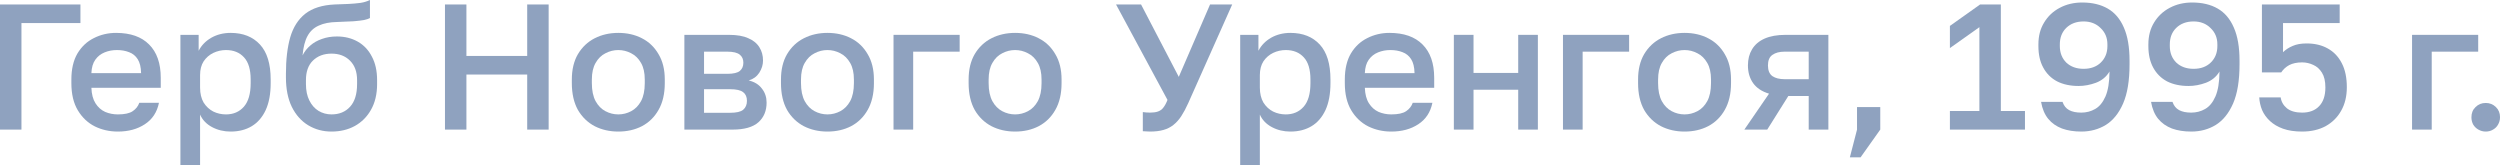 <?xml version="1.0" encoding="UTF-8"?> <svg xmlns="http://www.w3.org/2000/svg" viewBox="0 0 97.9 6.475" fill="none"><g opacity="0.5"><path d="M0 5.075V0.175H3.15V0.903H0.84V5.075H0Z" fill="#1F467F"></path><path d="M4.615 5.152C4.288 5.152 3.987 5.084 3.712 4.949C3.436 4.809 3.215 4.599 3.047 4.319C2.879 4.039 2.795 3.684 2.795 3.255V3.115C2.795 2.704 2.874 2.364 3.033 2.093C3.196 1.822 3.411 1.622 3.677 1.491C3.943 1.356 4.232 1.288 4.545 1.288C5.109 1.288 5.541 1.44 5.84 1.743C6.143 2.046 6.295 2.48 6.295 3.045V3.437H3.579C3.588 3.689 3.642 3.892 3.74 4.046C3.838 4.2 3.964 4.312 4.118 4.382C4.272 4.447 4.437 4.48 4.615 4.48C4.881 4.48 5.074 4.438 5.196 4.354C5.322 4.27 5.408 4.16 5.455 4.025H6.225C6.15 4.394 5.966 4.674 5.672 4.865C5.382 5.056 5.03 5.152 4.615 5.152ZM4.58 1.96C4.407 1.96 4.246 1.99 4.097 2.051C3.947 2.112 3.826 2.207 3.733 2.338C3.639 2.469 3.588 2.644 3.579 2.863H5.525C5.52 2.63 5.476 2.448 5.392 2.317C5.308 2.186 5.196 2.095 5.056 2.044C4.916 1.988 4.757 1.96 4.58 1.96Z" fill="#1F467F"></path><path d="M7.065 6.475V1.365H7.779V1.988C7.891 1.773 8.057 1.603 8.276 1.477C8.5 1.351 8.752 1.288 9.032 1.288C9.517 1.288 9.9 1.44 10.18 1.743C10.46 2.046 10.6 2.504 10.6 3.115V3.255C10.6 3.675 10.535 4.027 10.404 4.312C10.273 4.592 10.091 4.802 9.858 4.942C9.625 5.082 9.349 5.152 9.032 5.152C8.766 5.152 8.523 5.094 8.304 4.977C8.085 4.86 7.928 4.697 7.835 4.487V6.475H7.065ZM8.85 4.48C9.139 4.48 9.373 4.38 9.55 4.179C9.727 3.978 9.816 3.67 9.816 3.255V3.115C9.816 2.723 9.73 2.434 9.557 2.247C9.384 2.056 9.149 1.96 8.85 1.96C8.677 1.96 8.512 1.997 8.353 2.072C8.199 2.147 8.073 2.256 7.975 2.401C7.882 2.546 7.835 2.725 7.835 2.94V3.43C7.835 3.663 7.882 3.859 7.975 4.018C8.073 4.172 8.199 4.289 8.353 4.368C8.507 4.443 8.673 4.48 8.85 4.48Z" fill="#1F467F"></path><path d="M12.982 5.152C12.646 5.152 12.342 5.07 12.072 4.907C11.801 4.744 11.586 4.503 11.428 4.186C11.274 3.869 11.197 3.484 11.197 3.031V2.891C11.197 2.331 11.253 1.855 11.365 1.463C11.481 1.066 11.677 0.758 11.953 0.539C12.233 0.32 12.615 0.198 13.101 0.175C13.297 0.166 13.481 0.159 13.654 0.154C13.826 0.145 13.983 0.131 14.123 0.112C14.263 0.089 14.384 0.051 14.487 0V0.707C14.44 0.735 14.363 0.761 14.256 0.784C14.153 0.803 14.015 0.819 13.843 0.833C13.67 0.842 13.458 0.852 13.206 0.861C12.916 0.866 12.676 0.912 12.485 1.001C12.293 1.085 12.146 1.22 12.044 1.407C11.941 1.594 11.876 1.848 11.848 2.17C11.922 2.021 12.023 1.892 12.149 1.785C12.275 1.673 12.426 1.587 12.604 1.526C12.781 1.461 12.977 1.428 13.192 1.428C13.5 1.428 13.773 1.496 14.011 1.631C14.249 1.766 14.433 1.962 14.564 2.219C14.699 2.471 14.767 2.777 14.767 3.136V3.297C14.767 3.684 14.687 4.018 14.529 4.298C14.375 4.573 14.162 4.786 13.892 4.935C13.626 5.08 13.322 5.152 12.982 5.152ZM12.982 4.48C13.285 4.48 13.528 4.38 13.71 4.179C13.892 3.978 13.983 3.684 13.983 3.297V3.136C13.983 2.809 13.889 2.555 13.703 2.373C13.521 2.191 13.28 2.1 12.982 2.1C12.683 2.1 12.44 2.191 12.254 2.373C12.072 2.55 11.981 2.805 11.981 3.136V3.297C11.981 3.544 12.025 3.757 12.114 3.934C12.202 4.111 12.321 4.247 12.471 4.34C12.625 4.433 12.795 4.48 12.982 4.48Z" fill="#1F467F"></path><path d="M17.425 5.075V0.175H18.265V2.191H20.645V0.175H21.485V5.075H20.645V2.919H18.265V5.075H17.425Z" fill="#1F467F"></path><path d="M24.213 5.152C23.872 5.152 23.564 5.082 23.289 4.942C23.014 4.797 22.795 4.585 22.631 4.305C22.473 4.02 22.393 3.67 22.393 3.255V3.115C22.393 2.723 22.473 2.392 22.631 2.121C22.795 1.846 23.014 1.638 23.289 1.498C23.564 1.358 23.872 1.288 24.213 1.288C24.558 1.288 24.866 1.358 25.137 1.498C25.412 1.638 25.629 1.846 25.788 2.121C25.952 2.392 26.033 2.723 26.033 3.115V3.255C26.033 3.67 25.952 4.02 25.788 4.305C25.629 4.585 25.412 4.797 25.137 4.942C24.866 5.082 24.558 5.152 24.213 5.152ZM24.213 4.48C24.391 4.48 24.558 4.438 24.717 4.354C24.876 4.27 25.004 4.139 25.102 3.962C25.2 3.78 25.249 3.544 25.249 3.255V3.115C25.249 2.849 25.2 2.632 25.102 2.464C25.004 2.291 24.876 2.165 24.717 2.086C24.558 2.002 24.391 1.96 24.213 1.96C24.036 1.96 23.868 2.002 23.709 2.086C23.55 2.165 23.422 2.291 23.324 2.464C23.226 2.632 23.177 2.849 23.177 3.115V3.255C23.177 3.544 23.226 3.78 23.324 3.962C23.422 4.139 23.55 4.27 23.709 4.354C23.868 4.438 24.036 4.48 24.213 4.48Z" fill="#1F467F"></path><path d="M26.8 5.075V1.365H28.55C28.863 1.365 29.115 1.409 29.306 1.498C29.502 1.582 29.647 1.701 29.74 1.855C29.834 2.004 29.88 2.177 29.88 2.373C29.88 2.536 29.831 2.695 29.733 2.849C29.635 2.998 29.498 3.099 29.32 3.15C29.549 3.206 29.722 3.313 29.838 3.472C29.96 3.626 30.02 3.808 30.02 4.018C30.02 4.34 29.913 4.597 29.699 4.788C29.484 4.979 29.148 5.075 28.69 5.075H26.8ZM27.57 4.417H28.585C28.837 4.417 29.01 4.377 29.103 4.298C29.202 4.214 29.25 4.097 29.25 3.948C29.25 3.799 29.202 3.687 29.103 3.612C29.01 3.533 28.837 3.493 28.585 3.493H27.57V4.417ZM27.57 2.891H28.481C28.714 2.891 28.877 2.854 28.971 2.779C29.064 2.7 29.11 2.592 29.11 2.457C29.11 2.322 29.064 2.217 28.971 2.142C28.877 2.063 28.714 2.023 28.481 2.023H27.57V2.891Z" fill="#1F467F"></path><path d="M32.403 5.152C32.062 5.152 31.754 5.082 31.479 4.942C31.203 4.797 30.984 4.585 30.821 4.305C30.662 4.02 30.583 3.67 30.583 3.255V3.115C30.583 2.723 30.662 2.392 30.821 2.121C30.984 1.846 31.203 1.638 31.479 1.498C31.754 1.358 32.062 1.288 32.403 1.288C32.748 1.288 33.056 1.358 33.327 1.498C33.602 1.638 33.819 1.846 33.978 2.121C34.141 2.392 34.223 2.723 34.223 3.115V3.255C34.223 3.67 34.141 4.02 33.978 4.305C33.819 4.585 33.602 4.797 33.327 4.942C33.056 5.082 32.748 5.152 32.403 5.152ZM32.403 4.48C32.58 4.48 32.748 4.438 32.907 4.354C33.065 4.27 33.194 4.139 33.292 3.962C33.39 3.78 33.439 3.544 33.439 3.255V3.115C33.439 2.849 33.39 2.632 33.292 2.464C33.194 2.291 33.065 2.165 32.907 2.086C32.748 2.002 32.58 1.96 32.403 1.96C32.225 1.96 32.057 2.002 31.899 2.086C31.74 2.165 31.612 2.291 31.514 2.464C31.416 2.632 31.367 2.849 31.367 3.115V3.255C31.367 3.544 31.416 3.78 31.514 3.962C31.612 4.139 31.74 4.27 31.899 4.354C32.057 4.438 32.225 4.48 32.403 4.48Z" fill="#1F467F"></path><path d="M34.99 5.075V1.365H37.58V2.023H35.76V5.075H34.99Z" fill="#1F467F"></path><path d="M39.751 5.152C39.411 5.152 39.102 5.082 38.827 4.942C38.552 4.797 38.332 4.585 38.169 4.305C38.011 4.02 37.931 3.67 37.931 3.255V3.115C37.931 2.723 38.011 2.392 38.169 2.121C38.332 1.846 38.552 1.638 38.827 1.498C39.102 1.358 39.411 1.288 39.751 1.288C40.097 1.288 40.405 1.358 40.675 1.498C40.951 1.638 41.168 1.846 41.326 2.121C41.49 2.392 41.571 2.723 41.571 3.115V3.255C41.571 3.67 41.49 4.02 41.326 4.305C41.168 4.585 40.951 4.797 40.675 4.942C40.405 5.082 40.097 5.152 39.751 5.152ZM39.751 4.48C39.929 4.48 40.097 4.438 40.255 4.354C40.414 4.27 40.542 4.139 40.64 3.962C40.738 3.78 40.787 3.544 40.787 3.255V3.115C40.787 2.849 40.738 2.632 40.64 2.464C40.542 2.291 40.414 2.165 40.255 2.086C40.097 2.002 39.929 1.96 39.751 1.96C39.574 1.96 39.406 2.002 39.247 2.086C39.088 2.165 38.96 2.291 38.862 2.464C38.764 2.632 38.715 2.849 38.715 3.115V3.255C38.715 3.544 38.764 3.78 38.862 3.962C38.96 4.139 39.088 4.27 39.247 4.354C39.406 4.438 39.574 4.48 39.751 4.48Z" fill="#1F467F"></path><path d="M45.033 5.152C44.982 5.152 44.931 5.15 44.88 5.145C44.833 5.145 44.791 5.143 44.753 5.138V4.389C44.791 4.394 44.833 4.398 44.88 4.403C44.931 4.408 44.982 4.41 45.033 4.41C45.16 4.41 45.262 4.396 45.342 4.368C45.426 4.34 45.495 4.291 45.551 4.221C45.612 4.146 45.668 4.044 45.719 3.913L43.704 0.175H44.684L46.161 3.01L47.386 0.175H48.253L46.531 4.039C46.443 4.235 46.352 4.405 46.258 4.55C46.165 4.69 46.063 4.804 45.95 4.893C45.839 4.982 45.708 5.047 45.558 5.089C45.414 5.131 45.239 5.152 45.033 5.152Z" fill="#1F467F"></path><path d="M48.566 6.475V1.365H49.28V1.988C49.392 1.773 49.558 1.603 49.777 1.477C50.001 1.351 50.253 1.288 50.533 1.288C51.018 1.288 51.401 1.44 51.681 1.743C51.961 2.046 52.101 2.504 52.101 3.115V3.255C52.101 3.675 52.036 4.027 51.905 4.312C51.774 4.592 51.593 4.802 51.359 4.942C51.126 5.082 50.851 5.152 50.533 5.152C50.267 5.152 50.024 5.094 49.805 4.977C49.586 4.86 49.429 4.697 49.336 4.487V6.475H48.566ZM50.351 4.48C50.64 4.48 50.874 4.38 51.051 4.179C51.228 3.978 51.317 3.67 51.317 3.255V3.115C51.317 2.723 51.231 2.434 51.058 2.247C50.885 2.056 50.65 1.96 50.351 1.96C50.178 1.96 50.013 1.997 49.854 2.072C49.7 2.147 49.574 2.256 49.476 2.401C49.383 2.546 49.336 2.725 49.336 2.94V3.43C49.336 3.663 49.383 3.859 49.476 4.018C49.574 4.172 49.7 4.289 49.854 4.368C50.008 4.443 50.174 4.48 50.351 4.48Z" fill="#1F467F"></path><path d="M54.483 5.152C54.156 5.152 53.855 5.084 53.58 4.949C53.304 4.809 53.083 4.599 52.915 4.319C52.747 4.039 52.663 3.684 52.663 3.255V3.115C52.663 2.704 52.742 2.364 52.901 2.093C53.064 1.822 53.279 1.622 53.545 1.491C53.811 1.356 54.1 1.288 54.413 1.288C54.977 1.288 55.409 1.44 55.708 1.743C56.011 2.046 56.163 2.48 56.163 3.045V3.437H53.447C53.456 3.689 53.51 3.892 53.608 4.046C53.706 4.2 53.832 4.312 53.986 4.382C54.14 4.447 54.305 4.48 54.483 4.48C54.749 4.48 54.942 4.438 55.064 4.354C55.19 4.27 55.276 4.16 55.323 4.025H56.093C56.018 4.394 55.834 4.674 55.54 4.865C55.25 5.056 54.898 5.152 54.483 5.152ZM54.448 1.96C54.275 1.96 54.114 1.99 53.965 2.051C53.815 2.112 53.694 2.207 53.601 2.338C53.507 2.469 53.456 2.644 53.447 2.863H55.393C55.388 2.63 55.344 2.448 55.26 2.317C55.176 2.186 55.064 2.095 54.924 2.044C54.784 1.988 54.625 1.96 54.448 1.96Z" fill="#1F467F"></path><path d="M56.933 5.075V1.365H57.703V2.856H59.453V1.365H60.223V5.075H59.453V3.514H57.703V5.075H56.933Z" fill="#1F467F"></path><path d="M61.206 5.075V1.365H63.796V2.023H61.976V5.075H61.206Z" fill="#1F467F"></path><path d="M65.967 5.152C65.626 5.152 65.318 5.082 65.043 4.942C64.768 4.797 64.548 4.585 64.385 4.305C64.226 4.02 64.147 3.67 64.147 3.255V3.115C64.147 2.723 64.226 2.392 64.385 2.121C64.548 1.846 64.768 1.638 65.043 1.498C65.318 1.358 65.626 1.288 65.967 1.288C66.313 1.288 66.62 1.358 66.891 1.498C67.166 1.638 67.383 1.846 67.542 2.121C67.705 2.392 67.787 2.723 67.787 3.115V3.255C67.787 3.67 67.705 4.02 67.542 4.305C67.383 4.585 67.166 4.797 66.891 4.942C66.62 5.082 66.313 5.152 65.967 5.152ZM65.967 4.48C66.144 4.48 66.312 4.438 66.471 4.354C66.63 4.27 66.758 4.139 66.856 3.962C66.954 3.78 67.003 3.544 67.003 3.255V3.115C67.003 2.849 66.954 2.632 66.856 2.464C66.758 2.291 66.63 2.165 66.471 2.086C66.312 2.002 66.144 1.96 65.967 1.96C65.79 1.96 65.622 2.002 65.463 2.086C65.304 2.165 65.176 2.291 65.078 2.464C64.98 2.632 64.931 2.849 64.931 3.115V3.255C64.931 3.544 64.98 3.78 65.078 3.962C65.176 4.139 65.304 4.27 65.463 4.354C65.622 4.438 65.79 4.48 65.967 4.48Z" fill="#1F467F"></path><path d="M68.309 5.075L69.275 3.668C68.995 3.584 68.788 3.446 68.652 3.255C68.517 3.064 68.449 2.833 68.449 2.562C68.449 2.319 68.503 2.109 68.61 1.932C68.718 1.75 68.881 1.61 69.1 1.512C69.32 1.414 69.593 1.365 69.919 1.365H71.599V5.075H70.829V3.759H70.031L69.205 5.075H68.309ZM69.233 2.562C69.233 2.758 69.292 2.898 69.408 2.982C69.525 3.061 69.684 3.101 69.884 3.101H70.829V2.023H69.884C69.684 2.023 69.525 2.065 69.408 2.149C69.292 2.228 69.233 2.366 69.233 2.562Z" fill="#1F467F"></path><path d="M72.441 6.16L72.721 5.075V4.193H73.631V5.075L72.861 6.16H72.441Z" fill="#1F467F"></path><path d="M76.358 5.075V4.347H77.513V1.064L76.358 1.883V1.015L77.541 0.175H78.353V4.347H79.298V5.075H76.358Z" fill="#1F467F"></path><path d="M81.504 5.152C81.219 5.152 80.967 5.112 80.748 5.033C80.528 4.949 80.348 4.823 80.209 4.655C80.069 4.482 79.975 4.261 79.928 3.99H80.769C80.82 4.139 80.906 4.247 81.028 4.312C81.149 4.377 81.308 4.41 81.504 4.41C81.7 4.41 81.879 4.363 82.043 4.27C82.211 4.177 82.346 4.013 82.449 3.78C82.551 3.547 82.605 3.22 82.609 2.8C82.488 3.005 82.311 3.152 82.077 3.241C81.849 3.325 81.622 3.367 81.398 3.367C81.072 3.367 80.79 3.306 80.552 3.185C80.318 3.059 80.138 2.879 80.013 2.646C79.886 2.413 79.824 2.133 79.824 1.806V1.736C79.824 1.409 79.898 1.125 80.048 0.882C80.197 0.635 80.4 0.443 80.656 0.308C80.918 0.168 81.212 0.098 81.539 0.098C81.93 0.098 82.264 0.177 82.54 0.336C82.815 0.495 83.025 0.742 83.17 1.078C83.319 1.414 83.393 1.848 83.393 2.38V2.52C83.393 3.155 83.309 3.666 83.141 4.053C82.974 4.436 82.747 4.716 82.463 4.893C82.178 5.066 81.858 5.152 81.504 5.152ZM81.594 2.695C81.874 2.695 82.098 2.613 82.267 2.45C82.439 2.282 82.526 2.067 82.526 1.806V1.736C82.526 1.479 82.437 1.267 82.26 1.099C82.087 0.926 81.865 0.84 81.594 0.84C81.315 0.84 81.088 0.924 80.915 1.092C80.748 1.255 80.663 1.47 80.663 1.736V1.806C80.663 2.067 80.748 2.282 80.915 2.45C81.088 2.613 81.315 2.695 81.594 2.695Z" fill="#1F467F"></path><path d="M85.81 5.152C85.525 5.152 85.273 5.112 85.054 5.033C84.835 4.949 84.655 4.823 84.515 4.655C84.375 4.482 84.282 4.261 84.235 3.99H85.075C85.126 4.139 85.213 4.247 85.334 4.312C85.456 4.377 85.614 4.41 85.81 4.41C86.006 4.41 86.186 4.363 86.349 4.27C86.517 4.177 86.653 4.013 86.755 3.78C86.858 3.547 86.912 3.22 86.916 2.8C86.795 3.005 86.617 3.152 86.384 3.241C86.156 3.325 85.929 3.367 85.705 3.367C85.378 3.367 85.096 3.306 84.858 3.185C84.625 3.059 84.445 2.879 84.319 2.646C84.193 2.413 84.13 2.133 84.13 1.806V1.736C84.13 1.409 84.205 1.125 84.354 0.882C84.504 0.635 84.707 0.443 84.963 0.308C85.225 0.168 85.518 0.098 85.845 0.098C86.237 0.098 86.571 0.177 86.846 0.336C87.122 0.495 87.331 0.742 87.476 1.078C87.626 1.414 87.7 1.848 87.7 2.38V2.52C87.7 3.155 87.616 3.666 87.448 4.053C87.28 4.436 87.054 4.716 86.769 4.893C86.485 5.066 86.165 5.152 85.81 5.152ZM85.901 2.695C86.181 2.695 86.405 2.613 86.573 2.45C86.746 2.282 86.832 2.067 86.832 1.806V1.736C86.832 1.479 86.743 1.267 86.566 1.099C86.394 0.926 86.172 0.84 85.901 0.84C85.621 0.84 85.395 0.924 85.222 1.092C85.054 1.255 84.97 1.47 84.97 1.736V1.806C84.97 2.067 85.054 2.282 85.222 2.45C85.395 2.613 85.621 2.695 85.901 2.695Z" fill="#1F467F"></path><path d="M90.152 5.152C89.863 5.152 89.613 5.115 89.403 5.04C89.197 4.965 89.027 4.865 88.892 4.739C88.756 4.613 88.654 4.471 88.584 4.312C88.518 4.149 88.481 3.983 88.472 3.815H89.312C89.335 3.983 89.417 4.125 89.557 4.242C89.701 4.354 89.9 4.41 90.152 4.41C90.436 4.41 90.658 4.326 90.817 4.158C90.98 3.99 91.062 3.745 91.062 3.423C91.062 3.18 91.017 2.989 90.929 2.849C90.84 2.704 90.726 2.602 90.586 2.541C90.446 2.476 90.301 2.443 90.152 2.443C89.951 2.443 89.783 2.478 89.648 2.548C89.517 2.618 89.412 2.714 89.333 2.835H88.577V0.175H91.622V0.903H89.403V2.044C89.51 1.941 89.636 1.86 89.781 1.799C89.926 1.734 90.108 1.701 90.327 1.701C90.644 1.701 90.919 1.766 91.153 1.897C91.391 2.028 91.575 2.221 91.706 2.478C91.837 2.73 91.902 3.043 91.902 3.416C91.902 3.771 91.827 4.079 91.678 4.34C91.533 4.597 91.33 4.797 91.069 4.942C90.807 5.082 90.502 5.152 90.152 5.152Z" fill="#1F467F"></path><path d="M94.456 5.075V1.365H97.046V2.023H95.226V5.075H94.456Z" fill="#1F467F"></path><path d="M97.341 5.152C97.238 5.152 97.142 5.126 97.054 5.075C96.97 5.028 96.902 4.963 96.851 4.879C96.804 4.79 96.781 4.695 96.781 4.592C96.781 4.429 96.834 4.296 96.942 4.193C97.049 4.086 97.182 4.032 97.341 4.032C97.499 4.032 97.632 4.086 97.74 4.193C97.847 4.296 97.901 4.429 97.901 4.592C97.901 4.695 97.875 4.79 97.824 4.879C97.777 4.963 97.712 5.028 97.628 5.075C97.544 5.126 97.448 5.152 97.341 5.152Z" fill="#1F467F"></path></g></svg> 